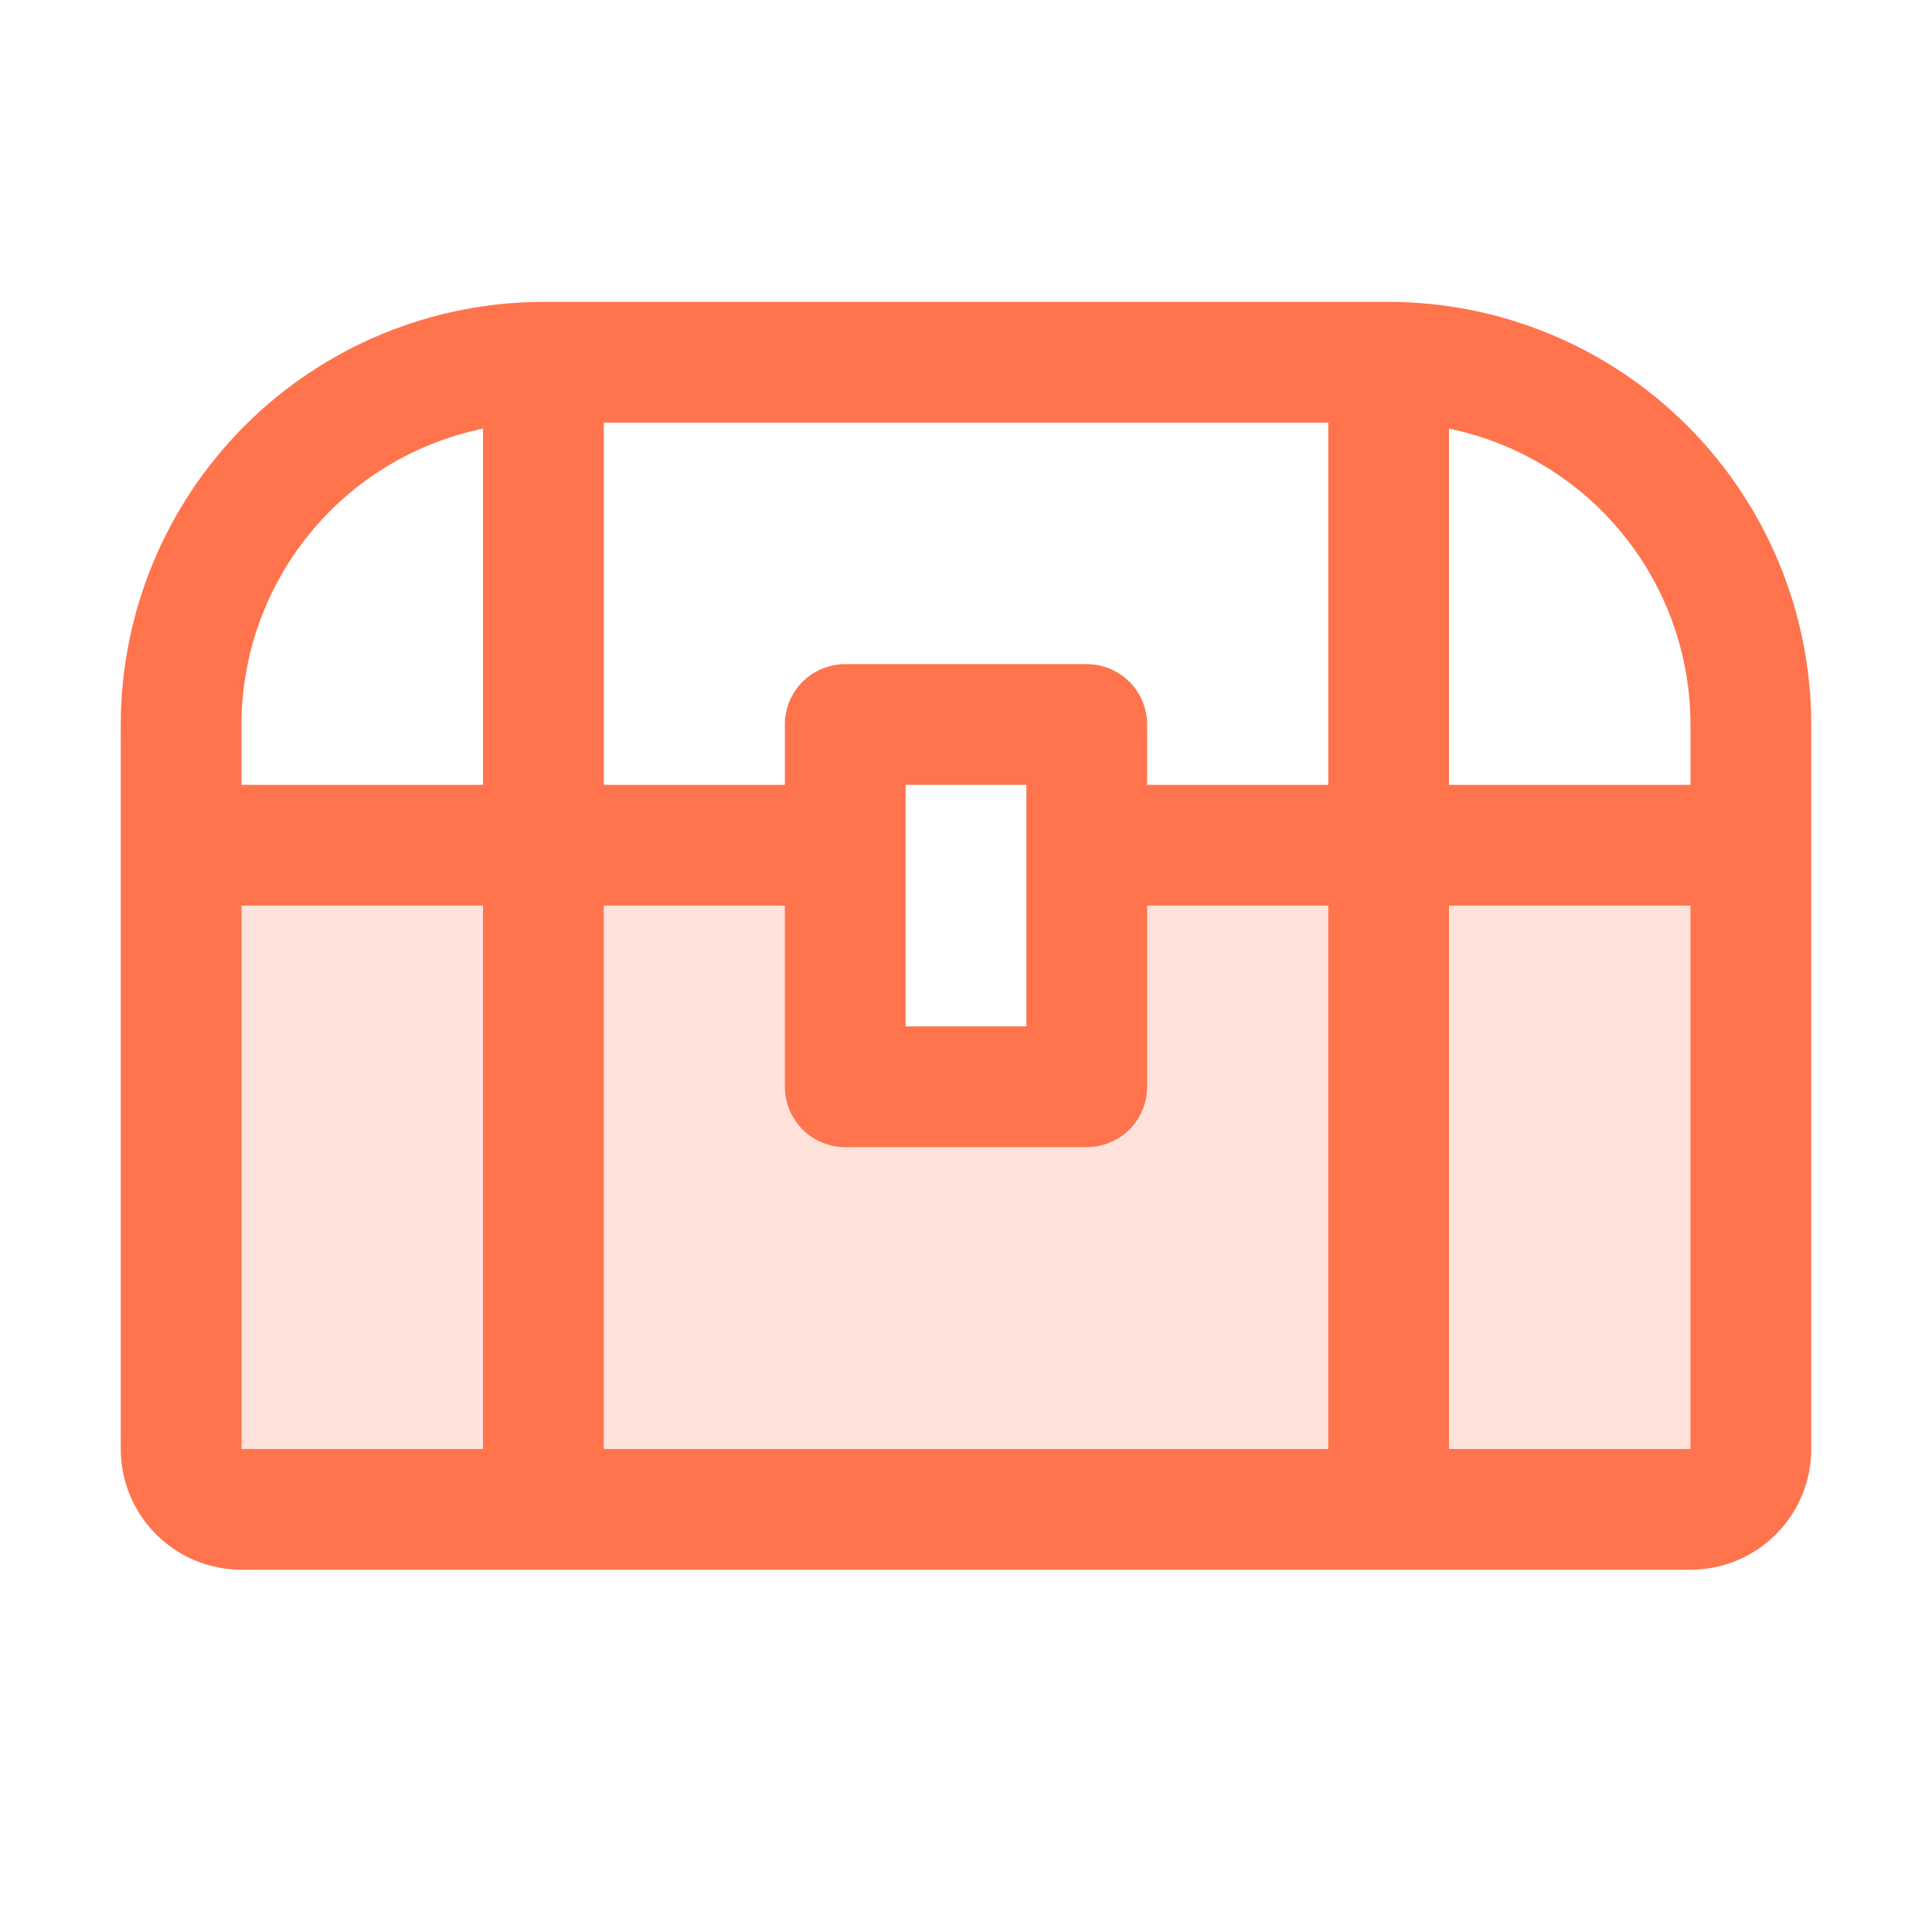 <svg width="48" height="48" viewBox="0 0 48 48" fill="none" xmlns="http://www.w3.org/2000/svg">
<g id="TreasureChest">
<path id="Vector" opacity="0.2" d="M43.5 21V36C43.5 36.398 43.342 36.779 43.061 37.061C42.779 37.342 42.398 37.5 42 37.5H6C5.602 37.5 5.221 37.342 4.939 37.061C4.658 36.779 4.5 36.398 4.5 36V21H21V27H27V21H43.5Z" fill="#FF744C"/>
<path id="Vector_2" d="M34.5 7.5H13.5C10.716 7.503 8.047 8.61 6.079 10.579C4.11 12.547 3.003 15.216 3 18V36C3 36.796 3.316 37.559 3.879 38.121C4.441 38.684 5.204 39 6 39H42C42.796 39 43.559 38.684 44.121 38.121C44.684 37.559 45 36.796 45 36V18C44.997 15.216 43.89 12.547 41.921 10.579C39.953 8.61 37.284 7.503 34.5 7.5ZM42 18V19.5H36V10.65C37.693 10.998 39.214 11.919 40.307 13.258C41.4 14.597 41.998 16.272 42 18ZM25.5 25.5H22.5V19.5H25.5V25.5ZM21 28.5H27C27.398 28.5 27.779 28.342 28.061 28.061C28.342 27.779 28.5 27.398 28.5 27V22.5H33V36H15V22.5H19.5V27C19.5 27.398 19.658 27.779 19.939 28.061C20.221 28.342 20.602 28.5 21 28.5ZM28.5 19.5V18C28.5 17.602 28.342 17.221 28.061 16.939C27.779 16.658 27.398 16.5 27 16.5H21C20.602 16.5 20.221 16.658 19.939 16.939C19.658 17.221 19.5 17.602 19.5 18V19.5H15V10.5H33V19.5H28.5ZM12 10.65V19.5H6V18C6.002 16.272 6.6 14.597 7.693 13.258C8.786 11.919 10.307 10.998 12 10.65ZM6 22.5H12V36H6V22.5ZM42 36H36V22.5H42V36Z" fill="#FF744C"/>
</g>
</svg>

